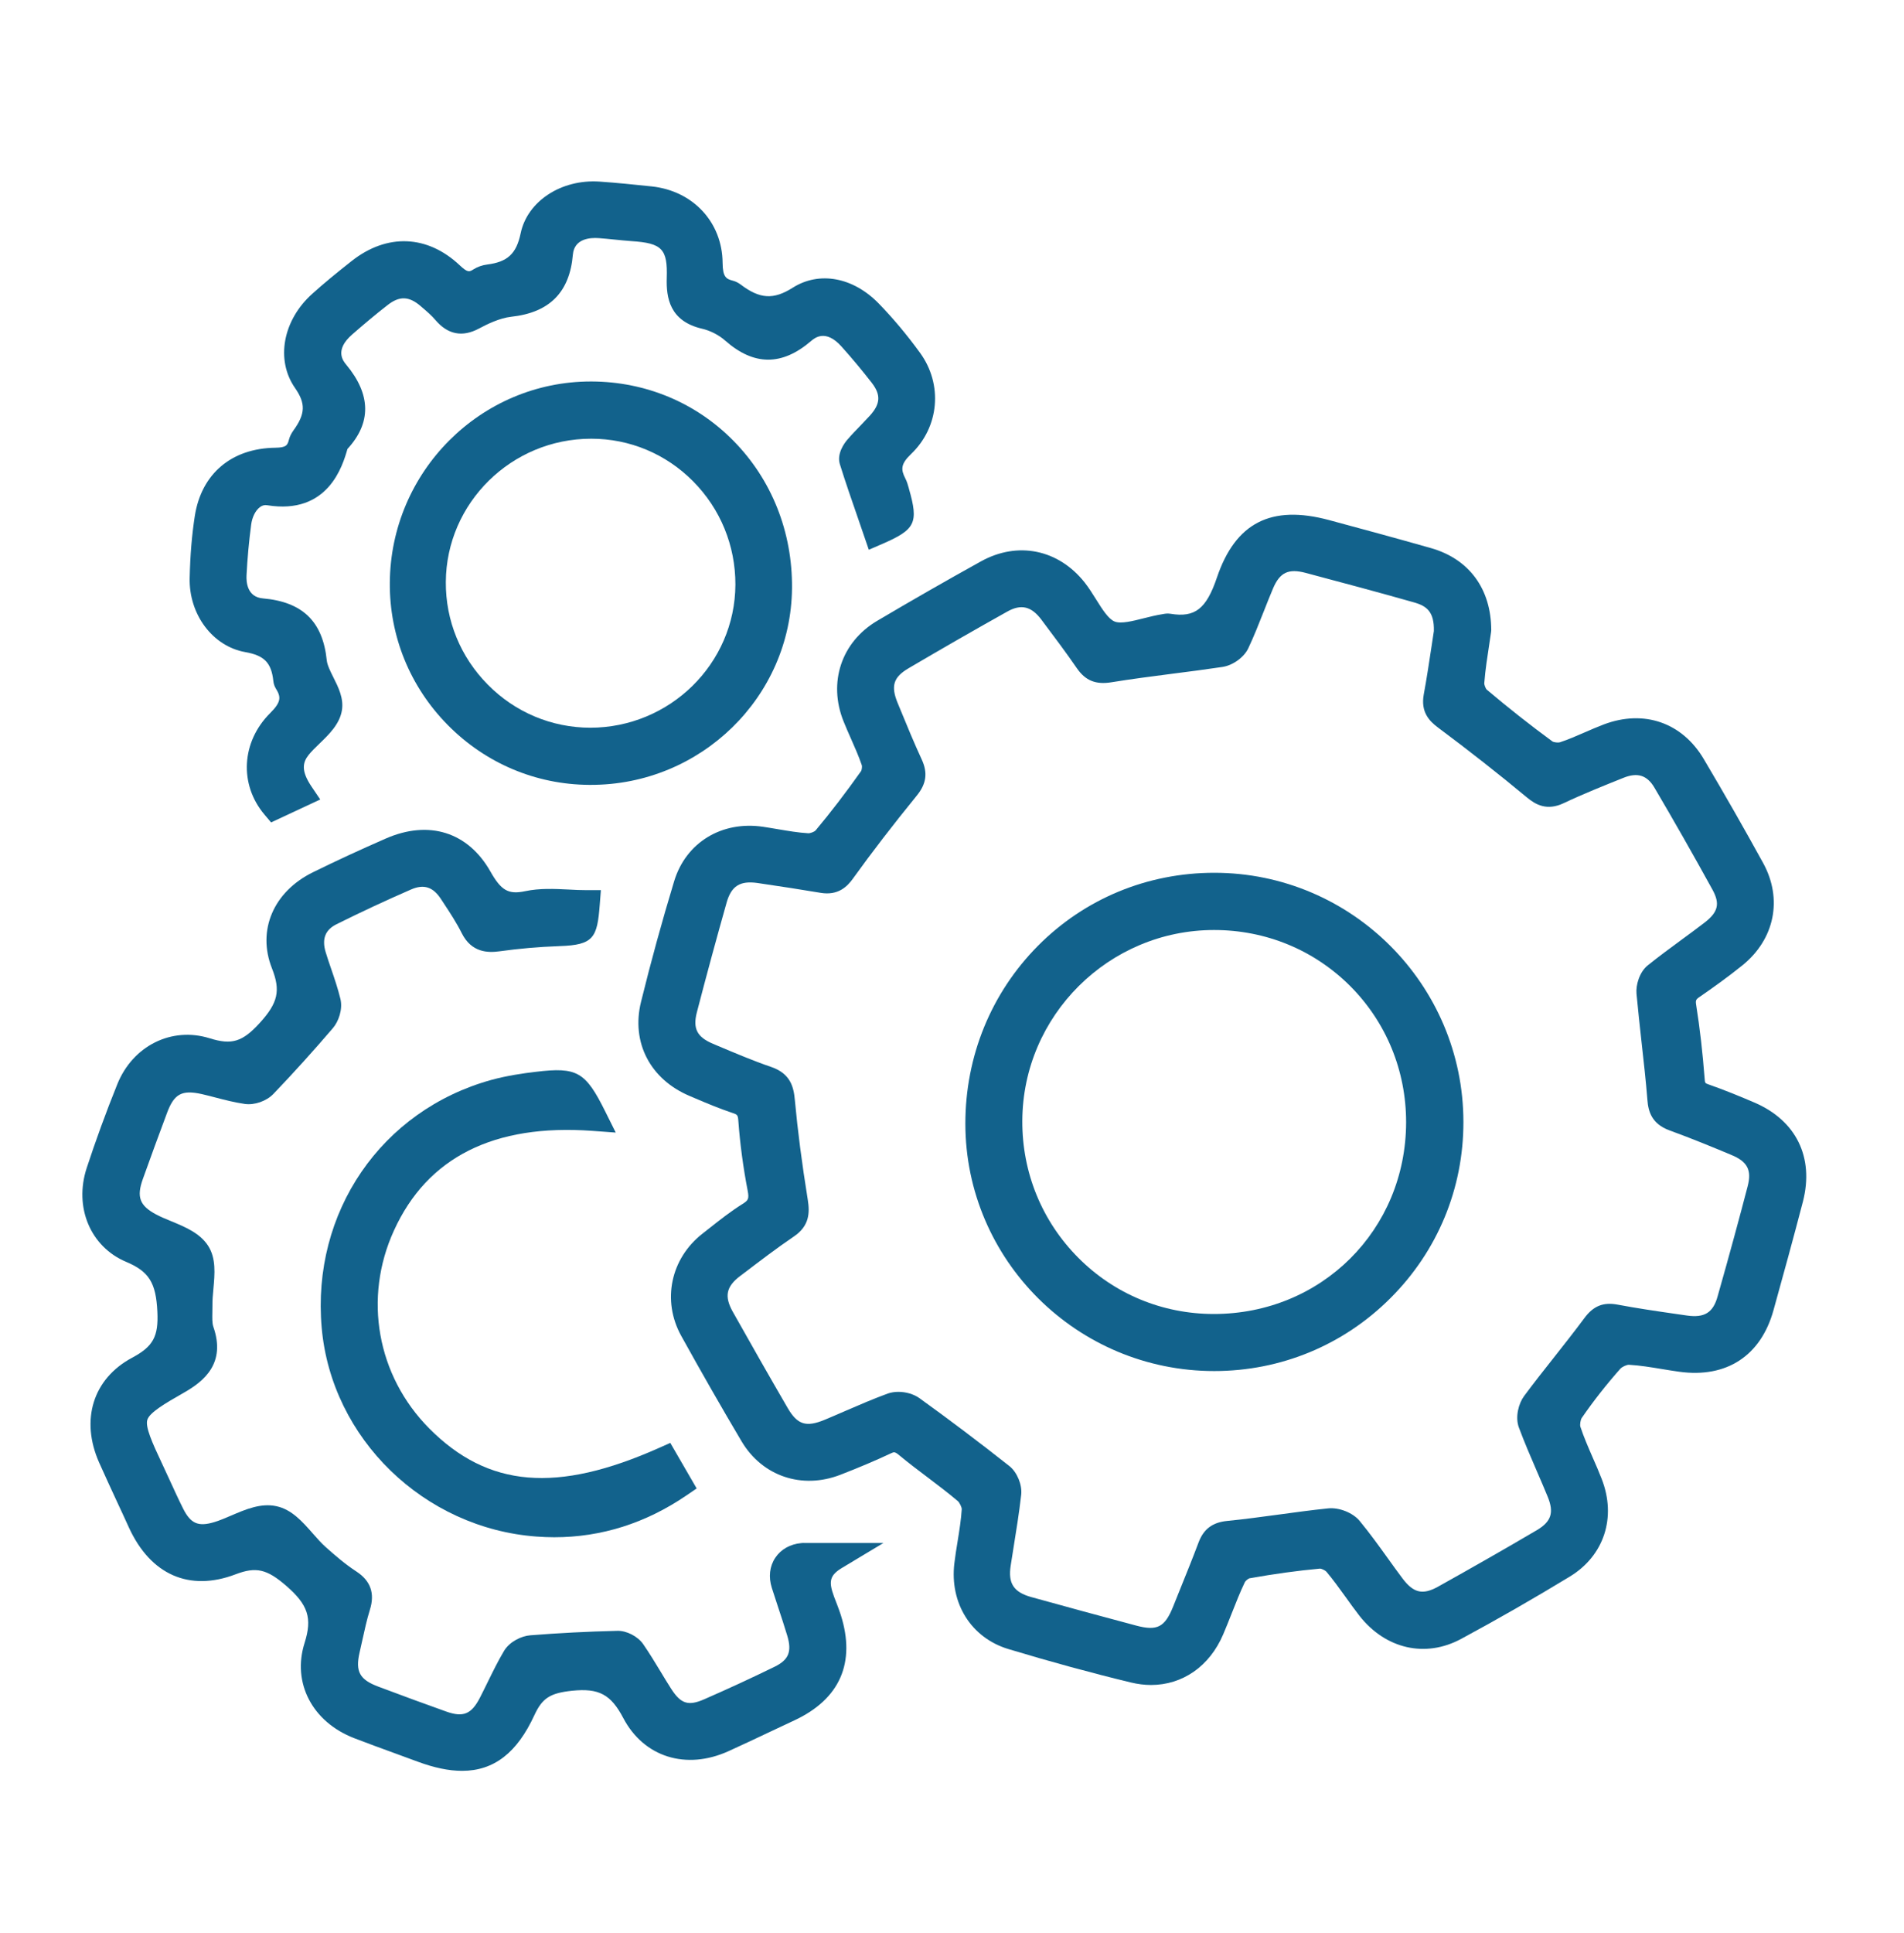 <?xml version="1.0" encoding="UTF-8"?>
<!-- Generator: Adobe Illustrator 28.0.0, SVG Export Plug-In . SVG Version: 6.00 Build 0)  -->
<svg xmlns="http://www.w3.org/2000/svg" xmlns:xlink="http://www.w3.org/1999/xlink" version="1.1" id="Layer_1" x="0px" y="0px" viewBox="0 0 221.65 224.96" style="enable-background:new 0 0 221.65 224.96;" xml:space="preserve">
<style type="text/css">
	.st0{fill:#12628C;}
</style>
<g>
	<path class="st0" d="M204.22,128.29c-1.45-0.62-3.36-1.42-5.34-2.11c-0.39-0.14-0.4-0.14-0.44-0.69c-0.23-2.97-0.55-5.84-0.98-8.52   c-0.09-0.57-0.05-0.67,0.43-0.99c1.49-1.03,3.25-2.28,4.96-3.66c3.75-3.04,4.7-7.71,2.4-11.9c-2.13-3.88-4.46-7.96-6.92-12.11   c-2.51-4.23-6.95-5.77-11.61-4.02c-0.76,0.29-1.51,0.61-2.26,0.94c-0.99,0.43-1.93,0.84-2.88,1.15c-0.2,0.06-0.69,0-0.85-0.1   c-2.59-1.9-5.17-3.93-7.65-6.03c-0.14-0.13-0.31-0.58-0.29-0.77c0.12-1.57,0.37-3.13,0.58-4.52c0.08-0.5,0.15-0.98,0.21-1.41   l0.02-0.22c-0.01-4.8-2.57-8.28-7.01-9.55c-4.08-1.16-8.26-2.29-11.86-3.26c-6.76-1.82-10.9,0.31-13.06,6.67   c-1.24,3.67-2.56,4.7-5.41,4.23c-0.37-0.06-0.68,0-0.89,0.04c-0.74,0.11-1.49,0.3-2.21,0.48c-1.31,0.33-2.67,0.68-3.41,0.38   c-0.73-0.3-1.45-1.45-2.15-2.57c-0.42-0.67-0.85-1.36-1.34-1.98c-3.06-3.85-7.79-4.81-12.06-2.45c-4.06,2.25-8.13,4.58-12.1,6.93   c-4.15,2.46-5.72,7.16-3.9,11.69c0.27,0.68,0.57,1.35,0.87,2.03c0.47,1.06,0.91,2.06,1.26,3.09c0.04,0.15-0.01,0.54-0.09,0.67   c-1.81,2.55-3.55,4.82-5.31,6.92c-0.13,0.13-0.58,0.32-0.84,0.31c-1.17-0.07-2.34-0.27-3.58-0.48c-0.55-0.09-1.11-0.19-1.66-0.27   c-4.83-0.72-9,1.82-10.37,6.33c-1.4,4.61-2.7,9.34-3.86,14.05s1.07,9,5.66,10.94l0.54,0.23c1.43,0.61,2.91,1.23,4.43,1.74   c0.58,0.19,0.65,0.24,0.7,0.91c0.2,2.72,0.57,5.46,1.09,8.15c0.18,0.95,0.06,1.12-0.59,1.53c-1.39,0.87-2.67,1.88-3.91,2.86   l-0.75,0.59c-3.73,2.91-4.75,7.81-2.49,11.9c2.35,4.24,4.71,8.37,7.03,12.28c2.41,4.06,7.03,5.62,11.5,3.89   c2.22-0.86,4.13-1.67,5.85-2.48c0.4-0.19,0.48-0.23,1.02,0.22c1.08,0.9,2.21,1.75,3.3,2.57c1.17,0.89,2.38,1.8,3.5,2.75   c0.22,0.19,0.47,0.74,0.46,0.95c-0.08,1.22-0.27,2.43-0.48,3.72c-0.14,0.86-0.28,1.71-0.38,2.57c-0.56,4.66,1.97,8.68,6.29,9.98   c4.87,1.47,9.67,2.78,14.26,3.89c0.8,0.19,1.58,0.29,2.34,0.29c3.66,0,6.82-2.16,8.41-5.9c0.34-0.79,0.65-1.59,0.97-2.39   c0.51-1.28,0.98-2.5,1.55-3.68c0.07-0.14,0.38-0.4,0.52-0.44c2.91-0.52,5.6-0.89,8.22-1.13l0,0c0.19,0,0.63,0.21,0.76,0.37   c0.76,0.9,1.45,1.86,2.18,2.87c0.54,0.75,1.08,1.51,1.65,2.24c3.04,3.88,7.69,4.94,11.84,2.7c4.22-2.27,8.47-4.71,12.65-7.25   c4-2.43,5.46-6.89,3.72-11.36c-0.33-0.85-0.69-1.69-1.06-2.52c-0.53-1.22-1.03-2.37-1.42-3.55c-0.08-0.24,0.01-0.83,0.16-1.04   c1.35-1.96,2.86-3.88,4.48-5.71c0.21-0.24,0.76-0.48,1.01-0.47c1.26,0.07,2.52,0.28,3.86,0.5c0.67,0.11,1.33,0.22,2,0.31   c5.5,0.76,9.5-1.85,10.97-7.17c1.11-3.99,2.29-8.28,3.43-12.65C211.2,134.66,209.09,130.37,204.22,128.29z M196.39,153.08   l-1.32-0.19c-2.23-0.32-4.54-0.66-6.77-1.08c-1.66-0.31-2.81,0.15-3.86,1.57c-1.15,1.55-2.37,3.09-3.55,4.59   c-1.15,1.45-2.33,2.95-3.46,4.47c-0.64,0.86-1.07,2.44-0.61,3.68c0.65,1.74,1.39,3.46,2.11,5.12c0.42,0.97,0.84,1.94,1.24,2.92   c0.76,1.85,0.42,2.9-1.27,3.9c-3.71,2.18-7.58,4.39-11.51,6.58c-1.77,0.98-2.85,0.73-4.13-0.98c-0.57-0.76-1.12-1.52-1.67-2.29   c-1.05-1.46-2.13-2.96-3.31-4.39c-0.78-0.95-2.39-1.59-3.66-1.46c-1.95,0.2-3.92,0.47-5.83,0.73c-1.95,0.26-3.96,0.54-5.93,0.73   c-1.71,0.17-2.74,0.94-3.33,2.5c-0.69,1.84-1.45,3.71-2.18,5.52l-0.78,1.94c-0.97,2.41-1.85,2.87-4.3,2.22   c-4.08-1.09-8.15-2.19-12.22-3.32c-2.05-0.57-2.72-1.6-2.39-3.68l0.3-1.9c0.33-2.06,0.68-4.2,0.92-6.33   c0.13-1.16-0.48-2.62-1.37-3.33c-3.52-2.78-7.05-5.44-10.48-7.91c-0.66-0.47-1.58-0.73-2.45-0.73c-0.44,0-0.87,0.07-1.24,0.2   c-1.66,0.61-3.29,1.31-4.86,1.99c-0.81,0.35-1.63,0.71-2.45,1.05c-2.19,0.91-3.2,0.59-4.34-1.37c-2.15-3.7-4.29-7.46-6.38-11.18   c-1.01-1.8-0.78-2.93,0.85-4.17l0.48-0.36c1.88-1.43,3.82-2.91,5.78-4.24c1.82-1.23,1.85-2.77,1.62-4.24   c-0.7-4.34-1.19-8.15-1.51-11.64c-0.13-1.45-0.47-3.06-2.74-3.84c-2.11-0.72-4.23-1.62-6.27-2.48l-0.54-0.23   c-1.84-0.78-2.34-1.76-1.86-3.64c1.14-4.39,2.31-8.69,3.47-12.79c0.55-1.93,1.56-2.56,3.6-2.27c2.83,0.41,5.16,0.78,7.32,1.14   c2.06,0.35,3.12-0.72,3.81-1.69c2.15-2.99,4.58-6.15,7.42-9.64c1.1-1.35,1.27-2.62,0.58-4.14c-0.91-1.97-1.76-4.03-2.58-6.03   l-0.24-0.58c-0.82-1.99-0.5-3.01,1.27-4.05c3.89-2.29,7.76-4.51,11.5-6.6c1.61-0.9,2.8-0.61,3.98,0.97l0.23,0.31   c1.3,1.73,2.65,3.53,3.89,5.33c0.99,1.43,2.19,1.92,4.02,1.62c2.34-0.38,4.74-0.69,7.07-0.99c1.91-0.24,3.89-0.5,5.84-0.79   c1.22-0.18,2.52-1.12,3.02-2.18c0.67-1.42,1.24-2.88,1.8-4.29c0.35-0.89,0.7-1.77,1.07-2.65c0.8-1.89,1.8-2.36,3.83-1.82   c4.29,1.14,8.48,2.26,12.6,3.43c1.49,0.42,2.35,1.11,2.3,3.33l-0.28,1.85c-0.26,1.71-0.55,3.66-0.9,5.55   c-0.36,2.01,0.63,3.06,1.65,3.82c3.62,2.7,7.11,5.44,10.36,8.14c1.02,0.85,2.33,1.59,4.28,0.67c2.33-1.1,4.79-2.08,6.96-2.95   c1.64-0.66,2.76-0.3,3.61,1.15c2.24,3.8,4.51,7.79,6.75,11.86c0.9,1.64,0.67,2.61-0.91,3.83c-0.89,0.69-1.8,1.35-2.71,2.02   c-1.29,0.95-2.63,1.93-3.92,2.97c-0.96,0.78-1.39,2.28-1.3,3.29c0.17,1.86,0.38,3.72,0.58,5.57c0.25,2.23,0.51,4.54,0.69,6.8   c0.1,1.32,0.49,2.77,2.56,3.53c2.64,0.96,5.25,2.04,7.23,2.87c1.86,0.77,2.37,1.76,1.88,3.64c-0.97,3.72-2.07,7.78-3.49,12.78   C199.44,152.74,198.43,153.37,196.39,153.08z"></path>
	<path class="st0" d="M98.01,182.45l4.83-2.9h-9.1c-0.16-0.01-0.32-0.01-0.47,0.01c-1.29,0.12-2.37,0.73-3.02,1.71   c-0.66,0.99-0.8,2.23-0.4,3.5c0.24,0.76,0.49,1.51,0.74,2.27c0.36,1.09,0.72,2.17,1.05,3.27c0.57,1.88,0.18,2.84-1.49,3.65   c-2.64,1.29-5.39,2.56-8.16,3.77c-1.87,0.82-2.74,0.54-3.88-1.25c-0.41-0.64-0.81-1.3-1.2-1.95c-0.64-1.06-1.31-2.16-2.04-3.22   c-0.63-0.9-1.94-1.58-3.02-1.54c-3.46,0.08-6.87,0.26-10.13,0.52c-1.02,0.08-2.39,0.73-3.04,1.81c-0.71,1.19-1.32,2.44-1.91,3.64   c-0.3,0.61-0.59,1.21-0.9,1.81c-0.99,1.92-1.94,2.31-3.9,1.62c-2.46-0.88-5.05-1.82-7.91-2.9c-2.2-0.82-2.71-1.76-2.2-3.98   c0.1-0.44,0.2-0.89,0.3-1.34c0.28-1.27,0.54-2.47,0.9-3.63c0.6-1.92,0.08-3.38-1.58-4.46c-1.29-0.84-2.48-1.87-3.59-2.86   c-0.48-0.43-0.96-0.97-1.47-1.55c-1.21-1.38-2.46-2.8-4.23-3.18c-1.81-0.4-3.59,0.36-5.31,1.1c-0.69,0.29-1.33,0.57-1.94,0.75   c-1.86,0.56-2.74,0.18-3.62-1.57c-0.55-1.09-1.07-2.24-1.58-3.35c-0.29-0.64-0.58-1.27-0.88-1.9c-1.16-2.46-1.96-4.26-1.71-5.08   c0.25-0.84,2-1.88,4.25-3.16c2.37-1.34,4.91-3.43,3.44-7.66c-0.15-0.42-0.13-1.04-0.12-1.69c0.01-0.28,0.01-0.56,0.01-0.83   c-0.01-0.57,0.05-1.2,0.11-1.88c0.16-1.75,0.33-3.57-0.61-5.03c-0.96-1.49-2.67-2.19-4.31-2.87c-0.64-0.26-1.24-0.51-1.76-0.79   c-1.91-1.02-2.28-2.03-1.53-4.12c0.93-2.58,1.86-5.16,2.83-7.73c0.82-2.18,1.72-2.66,4.02-2.15c0.56,0.13,1.12,0.27,1.68,0.42   c1.07,0.28,2.18,0.56,3.34,0.73c1.13,0.16,2.52-0.33,3.32-1.16c2.34-2.44,4.67-5.02,6.93-7.66c0.66-0.77,1.17-2.18,0.88-3.4   c-0.29-1.19-0.68-2.34-1.06-3.45c-0.23-0.67-0.46-1.33-0.66-2c-0.46-1.53-0.05-2.59,1.26-3.24c2.83-1.41,5.75-2.77,8.69-4.05   c1.48-0.64,2.55-0.3,3.47,1.11l0.29,0.44c0.79,1.2,1.53,2.33,2.13,3.53c1.14,2.28,3.04,2.3,4.38,2.12c2.3-0.32,4.61-0.52,6.85-0.6   l0.19-0.01c3.93-0.13,4.36-0.97,4.65-4.83l0.13-1.68h-1.68c-0.68,0-1.37-0.03-2.05-0.07c-1.66-0.08-3.38-0.17-5.08,0.19   c-1.95,0.41-2.79-0.06-4.05-2.29c-2.61-4.6-7.17-6.03-12.19-3.83c-3.04,1.33-5.81,2.61-8.47,3.92c-4.6,2.26-6.52,6.76-4.77,11.18   c1.02,2.59,0.71,4.01-1.42,6.35c-2.01,2.21-3.26,2.59-5.82,1.79c-4.44-1.39-8.97,0.87-10.77,5.36c-1.34,3.32-2.53,6.6-3.56,9.74   c-1.49,4.57,0.44,9.16,4.59,10.91c2.66,1.12,3.48,2.42,3.64,5.8c0.14,2.9-0.49,4.05-2.94,5.36c-4.55,2.43-6.05,7.23-3.83,12.22   c0.68,1.52,1.38,3.04,2.08,4.55c0.46,0.99,0.92,1.97,1.37,2.97c2.52,5.52,7.05,7.51,12.43,5.46c2.37-0.9,3.63-0.62,5.89,1.34   c2.55,2.21,3.05,3.76,2.14,6.64c-1.48,4.65,0.9,9.21,5.78,11.09c1.56,0.6,3.14,1.18,4.71,1.75c0.89,0.32,1.78,0.65,2.67,0.98   c1.92,0.71,3.63,1.07,5.17,1.07c3.72,0,6.41-2.11,8.42-6.48c0.92-1.98,1.82-2.57,4.39-2.84c3.12-0.32,4.51,0.42,5.96,3.18   c2.39,4.54,7.31,6.09,12.25,3.85c1.69-0.77,3.38-1.56,5.06-2.36c0.87-0.41,1.75-0.82,2.62-1.23c5.29-2.47,7.15-6.71,5.39-12.26   c-0.14-0.43-0.3-0.87-0.47-1.31C96.5,184.33,96.29,183.48,98.01,182.45z"></path>
	<path class="st0" d="M28.55,75.88c2.22,0.39,3.04,1.24,3.27,3.36c0.03,0.31,0.13,0.61,0.28,0.86c0.59,0.96,0.71,1.53-0.66,2.89   c-3.34,3.33-3.62,8.29-0.65,11.8l0.77,0.91l5.72-2.67l-1.02-1.51c-1.24-1.84-1.02-2.81-0.32-3.69c0.34-0.42,0.78-0.85,1.26-1.31   c1.09-1.05,2.33-2.25,2.6-3.84c0.24-1.41-0.41-2.71-0.99-3.86c-0.35-0.7-0.71-1.42-0.77-1.98c-0.46-4.52-2.82-6.81-7.44-7.21   c-1.84-0.16-1.94-1.93-1.9-2.68c0.1-1.96,0.28-3.94,0.54-5.9c0.11-0.87,0.5-1.65,1.02-2.04c0.27-0.2,0.53-0.27,0.84-0.22   c7.1,1.15,8.79-4.59,9.35-6.55c2.79-3.03,2.75-6.33-0.14-9.8c-0.35-0.42-1.41-1.69,0.69-3.52c1.43-1.25,2.77-2.37,4.12-3.42   c1.38-1.08,2.49-1.05,3.85,0.12l0.15,0.13c0.59,0.5,1.14,0.98,1.58,1.5c1.43,1.68,3.13,2.01,5.04,0.99   c0.97-0.52,2.43-1.23,3.76-1.38c4.47-0.48,6.82-2.85,7.19-7.23c0.16-1.85,1.96-2,3.03-1.92c0.58,0.04,1.17,0.1,1.75,0.16   c0.69,0.07,1.38,0.14,2.07,0.19c3.54,0.23,4.19,0.92,4.08,4.29c-0.07,2.29,0.33,5.02,4.11,5.9c0.96,0.22,1.97,0.74,2.7,1.39   c3.33,2.93,6.59,2.95,9.98,0.05c0.42-0.36,1.69-1.44,3.54,0.62c1.23,1.37,2.42,2.8,3.54,4.24c1.07,1.39,1.01,2.45-0.22,3.81   c-0.35,0.38-0.71,0.76-1.07,1.13c-0.52,0.54-1.07,1.1-1.58,1.7c-0.3,0.35-1.23,1.58-0.85,2.82c0.67,2.15,1.42,4.3,2.14,6.38   l1.23,3.58l1.55-0.67c3.88-1.68,4.26-2.45,3.13-6.4l-0.04-0.15c-0.09-0.31-0.19-0.7-0.39-1.08c-0.53-1.04-0.55-1.67,0.67-2.84   c3.29-3.14,3.72-8.1,1.04-11.78c-1.52-2.09-3.13-4.01-4.79-5.72c-2.99-3.08-6.93-3.81-10.03-1.85c-2.24,1.42-3.83,1.32-6.07-0.38   c-0.27-0.2-0.58-0.36-0.9-0.44c-0.75-0.2-1.18-0.39-1.19-2.08c-0.04-4.72-3.44-8.38-8.26-8.89c-1.93-0.2-4-0.42-6.07-0.56   c-4.45-0.3-8.4,2.28-9.18,6.02c-0.5,2.38-1.52,3.33-3.9,3.63c-0.56,0.07-1.13,0.27-1.59,0.56c-0.48,0.3-0.65,0.42-1.59-0.46   c-3.77-3.56-8.48-3.75-12.59-0.51c-1.83,1.44-3.28,2.64-4.57,3.8c-3.45,3.08-4.3,7.7-2.03,10.97c1.26,1.81,1.22,3.02-0.19,4.96   c-0.24,0.34-0.42,0.69-0.51,1.05c-0.17,0.65-0.3,0.93-1.58,0.95c-5.11,0.06-8.61,3.03-9.38,7.93c-0.34,2.18-0.54,4.55-0.6,7.22   C21.98,71.5,24.76,75.21,28.55,75.88z"></path>
	<path class="st0" d="M92.2,68.45c0.06-6.54-2.36-12.64-6.82-17.16c-4.35-4.42-10.2-6.87-16.48-6.9c-0.04,0-0.08,0-0.12,0   c-12.82,0-23.31,10.48-23.4,23.42c-0.05,6.22,2.35,12.1,6.74,16.55c4.39,4.45,10.24,6.93,16.46,6.97c0.06,0,0.12,0,0.18,0   C81.58,91.35,92.08,81.11,92.2,68.45z M68.72,84.68c-4.51-0.01-8.75-1.79-11.93-5.01c-3.18-3.21-4.92-7.45-4.89-11.95   c0.05-9.19,7.64-16.67,16.92-16.67c0.01,0,0.01,0,0.02,0c4.46,0,8.67,1.76,11.83,4.94c3.2,3.22,4.95,7.5,4.94,12.04   C85.57,77.24,77.97,84.67,68.72,84.68z"></path>
	<path class="st0" d="M68.95,131.59l2.73,0.2l-1.22-2.45c-2.3-4.63-3.28-5.2-8.08-4.62c-1.45,0.17-3.34,0.44-5.17,0.94   c-12.83,3.54-20.95,15.4-19.76,28.85c1.14,12.89,11.9,23.33,25.02,24.29c0.69,0.05,1.37,0.08,2.05,0.08   c5.47,0,10.64-1.63,15.38-4.86l1.2-0.82l-3.07-5.3l-1.28,0.57c-11.93,5.32-19.94,4.64-26.79-2.26c-6.08-6.13-7.69-15.17-4.1-23.02   C49.74,134.66,57.51,130.76,68.95,131.59z"></path>
	<path class="st0" d="M141.36,101.56c-7.8,0-15.1,3.02-20.54,8.51c-5.44,5.49-8.44,12.83-8.44,20.68   c0.01,15.87,13,28.79,28.97,28.79l0,0c7.75,0,15.04-3.01,20.52-8.49c5.48-5.47,8.5-12.75,8.49-20.49   C170.35,114.57,157.34,101.56,141.36,101.56z M163.69,130.59c-0.02,12.52-9.85,22.31-22.39,22.31c-0.01,0-0.02,0-0.03,0   c-5.96-0.01-11.56-2.33-15.75-6.55c-4.22-4.24-6.54-9.9-6.51-15.93c0.05-12.24,10.06-22.2,22.33-22.2l0,0   c6.02,0,11.64,2.32,15.85,6.53C161.38,118.96,163.69,124.58,163.69,130.59z"></path>
</g>
</svg>
